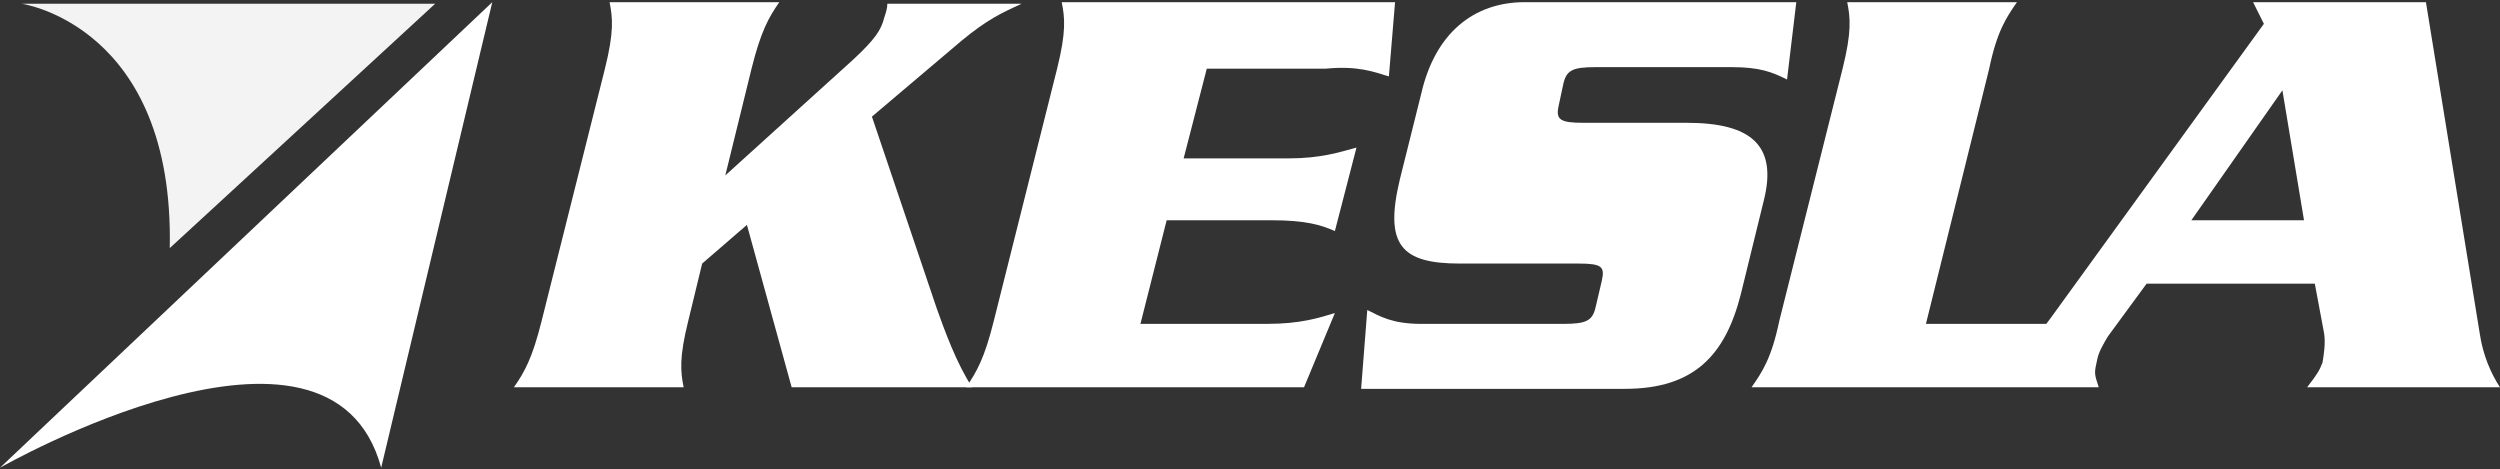 <svg xmlns="http://www.w3.org/2000/svg" width="245" height="46" viewBox="0 0 245 46">
  <rect x="0" y="0" width="245" height="46" fill="#333333" stroke="none"/>
  <g fill="none" fill-rule="evenodd" transform="translate(0 -1)">
    <path fill="#FFFFFF" d="M48.244,1.213 L37.355,46.837 C32.364,28.344 0,46.837 0,46.837 L48.244,1.213 Z"/>
    <path fill="#F3F3F3" d="M42.648,1.364 L2.117,1.364 C2.117,1.364 17.09,3.486 16.636,25.313 C16.485,25.465 42.648,1.364 42.648,1.364"/>
    <path fill="#FFFFFF" d="M85.448,12.429 L94.219,5.002 C96.79,2.88 98.151,2.274 100.117,1.364 L86.96,1.364 C86.96,1.819 86.809,2.274 86.657,2.728 C86.355,3.941 85.75,4.85 83.633,6.821 L71.08,18.189 L73.651,7.73 C74.559,4.093 75.315,2.728 76.373,1.213 L59.738,1.213 C60.04,2.728 60.191,4.093 59.284,7.73 L53.083,32.437 C52.176,36.075 51.42,37.439 50.361,38.955 L66.997,38.955 C66.694,37.439 66.543,36.075 67.451,32.437 L68.812,26.829 L73.198,23.039 L77.583,38.955 L95.278,38.955 C93.765,36.681 92.556,33.346 91.799,31.224 L85.448,12.429 Z"/>
    <path fill="#FFFFFF" fill-rule="nonzero" d="M111.762,32.74 L114.333,22.585 L124.617,22.585 C127.944,22.585 129.457,23.039 130.818,23.646 L132.935,15.461 C131.272,15.915 129.457,16.522 126.281,16.522 L115.997,16.522 L118.265,7.73 L129.91,7.73 C133.086,7.427 134.599,8.033 136.111,8.488 L136.716,1.213 L104.049,1.213 C104.352,2.728 104.503,4.093 103.596,7.73 L97.395,32.437 C96.488,36.075 95.731,37.439 94.673,38.955 L127.793,38.955 L130.818,31.679 C129.306,32.134 127.491,32.74 124.164,32.74 L111.762,32.74 Z M176.037,1.213 L149.42,1.213 C144.429,1.213 140.648,4.244 139.287,10.156 L137.17,18.644 C135.657,25.01 137.321,26.829 143.068,26.829 L154.713,26.829 C156.981,26.829 157.284,27.132 156.981,28.496 L156.377,31.073 C156.074,32.437 155.469,32.74 153.201,32.74 L139.287,32.74 C136.414,32.74 135.204,31.982 133.994,31.376 L133.389,39.106 L159.25,39.106 C166.056,39.106 169.08,35.772 170.593,29.86 L172.861,20.614 C174.222,15.157 171.5,13.035 165.299,13.035 L155.167,13.035 C152.898,13.035 152.444,12.732 152.747,11.368 L153.201,9.246 C153.503,7.882 154.108,7.579 156.377,7.579 L169.685,7.579 C172.407,7.579 173.617,8.033 175.13,8.791 L176.037,1.213 Z M214.753,22.585 L225.793,22.585 L223.676,9.852 L214.753,22.585 Z M188.741,32.74 L200.537,32.74 L200.991,32.134 L221.861,3.335 L220.802,1.213 L237.741,1.213 L243.034,33.801 C243.336,35.772 244.093,37.591 245,38.955 L226.096,38.955 C227.154,37.591 227.306,37.287 227.608,36.53 C227.759,35.62 227.91,34.559 227.759,33.65 L226.852,28.799 L210.367,28.799 L206.586,33.953 C206.133,34.711 205.679,35.468 205.528,36.226 C205.225,37.591 205.225,37.591 205.679,38.955 L171.651,38.955 C172.71,37.439 173.617,36.075 174.373,32.437 L180.574,7.73 C181.481,4.093 181.33,2.728 181.028,1.213 L197.664,1.213 C196.605,2.728 195.698,4.093 194.941,7.73 L188.741,32.74 Z"/>
  </g>
</svg>
